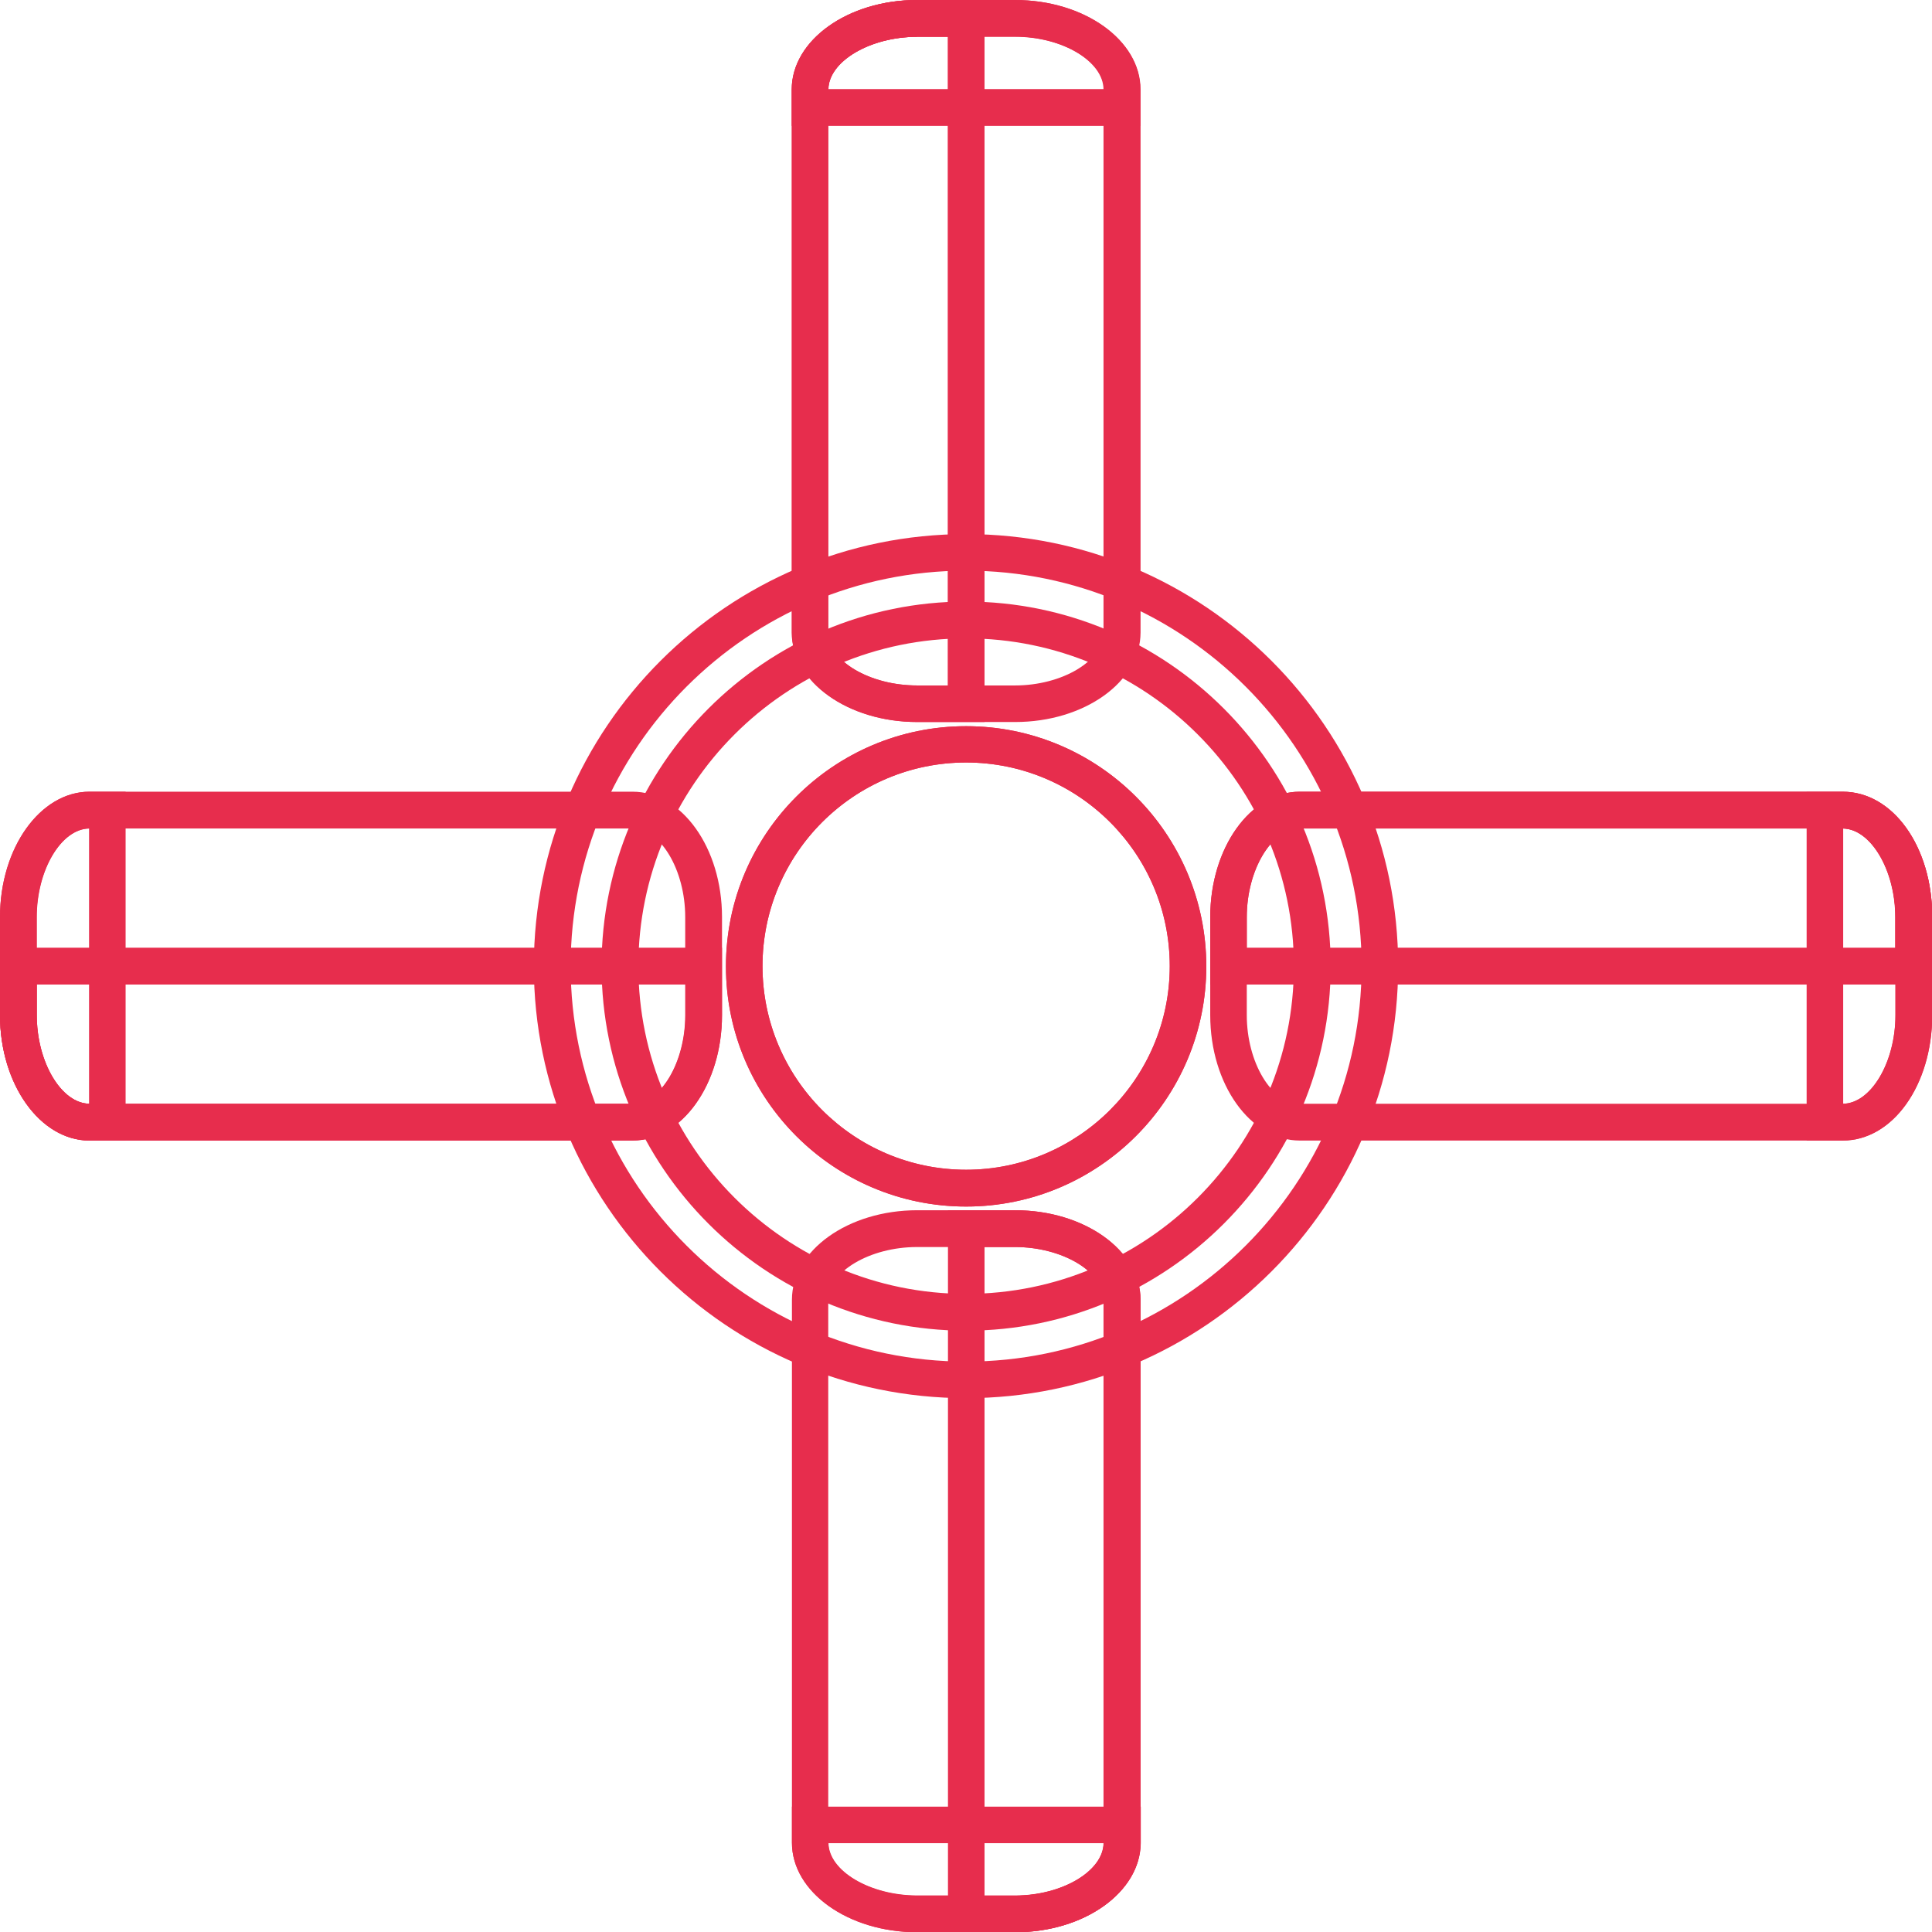 <?xml version="1.0" encoding="UTF-8"?> <!-- Generator: Adobe Illustrator 25.4.1, SVG Export Plug-In . SVG Version: 6.00 Build 0) --> <svg xmlns="http://www.w3.org/2000/svg" xmlns:xlink="http://www.w3.org/1999/xlink" id="Слой_1" x="0px" y="0px" viewBox="0 0 78.75 78.76" style="enable-background:new 0 0 78.75 78.76;" xml:space="preserve"> <style type="text/css"> .st0{fill:#E72D4D;} .st1{fill:#D1D0D1;} </style> <g> <g> <g> <g> <path class="st0" d="M41.38,78.76h-3.99c-2.82,0-5.11-1.64-5.11-3.65V52.98c0-2.01,2.29-3.65,5.11-3.65h3.99 c2.82,0,5.11,1.64,5.11,3.65v22.13C46.49,77.12,44.2,78.76,41.38,78.76z M37.38,50.83c-1.93,0-3.62,1.01-3.62,2.15v22.13 c0,1.15,1.69,2.16,3.62,2.16h3.99c1.93,0,3.61-1.01,3.61-2.16V52.98c0-1.15-1.69-2.15-3.61-2.15H37.38z"></path> </g> <g> <path class="st0" d="M41.38,78.76h-2.74V49.33h2.74c2.82,0,5.11,1.64,5.11,3.65v22.13C46.49,77.12,44.2,78.76,41.38,78.76z M40.13,77.27h1.25c1.93,0,3.61-1.01,3.61-2.16V52.98c0-1.15-1.69-2.15-3.61-2.15h-1.25V77.27z"></path> </g> <g> <path class="st0" d="M41.38,78.76h-3.99c-2.82,0-5.11-1.64-5.11-3.65v-1.47h14.22v1.47C46.49,77.12,44.2,78.76,41.38,78.76z M33.77,75.13c0.02,1.14,1.7,2.13,3.62,2.13h3.99c1.91,0,3.59-0.99,3.61-2.13H33.77z"></path> </g> </g> <g> <g> <path class="st0" d="M41.38,29.43h-3.99c-2.82,0-5.11-1.64-5.11-3.65V3.65c0-2.01,2.29-3.65,5.11-3.65h3.99 c2.82,0,5.11,1.64,5.11,3.65v22.13C46.49,27.79,44.2,29.43,41.38,29.43z M37.38,1.5c-1.93,0-3.62,1.01-3.62,2.16v22.13 c0,1.15,1.69,2.15,3.62,2.15h3.99c1.93,0,3.61-1.01,3.61-2.15V3.65c0-1.15-1.69-2.16-3.61-2.16H37.38z"></path> </g> <g> <path class="st0" d="M40.13,29.43h-2.75c-2.82,0-5.11-1.64-5.11-3.65V3.65c0-2.01,2.29-3.65,5.11-3.65h2.75V29.43z M37.38,1.5 c-1.93,0-3.62,1.01-3.62,2.16v22.13c0,1.15,1.69,2.15,3.62,2.15h1.25V1.5H37.38z"></path> </g> <g> <path class="st0" d="M46.49,5.13H32.27V3.65c0-2.01,2.29-3.65,5.11-3.65h3.99c2.82,0,5.11,1.64,5.11,3.65V5.13z M33.77,3.63 h11.23c-0.02-1.14-1.7-2.13-3.61-2.13h-3.99C35.47,1.5,33.79,2.49,33.77,3.63z"></path> </g> </g> </g> <g> <g> <g> <path class="st0" d="M75.11,46.49H52.98c-2.01,0-3.65-2.29-3.65-5.11v-4c0-2.82,1.64-5.11,3.65-5.11h22.13 c2.05,0,3.65,2.24,3.65,5.11v4C78.75,44.24,77.15,46.49,75.11,46.49z M52.98,33.77c-1.15,0-2.16,1.69-2.16,3.61v4 c0,1.92,1.01,3.61,2.16,3.61h22.13c1.15,0,2.15-1.69,2.15-3.61v-4c0-1.92-1.01-3.61-2.15-3.61H52.98z"></path> </g> <g> <path class="st0" d="M78.75,40.13H49.33v-2.75c0-2.82,1.64-5.11,3.65-5.11h22.13c2.05,0,3.65,2.24,3.65,5.11V40.13z M50.82,38.63h26.43v-1.25c0-1.92-1.01-3.61-2.15-3.61H52.98c-1.15,0-2.16,1.69-2.16,3.61V38.63z"></path> </g> <g> <path class="st0" d="M75.11,46.49h-1.47V32.28h1.47c2.05,0,3.65,2.24,3.65,5.11v4C78.75,44.24,77.15,46.49,75.11,46.49z M75.13,33.77v11.22c1.14-0.02,2.13-1.7,2.13-3.61v-4C77.26,35.47,76.27,33.79,75.13,33.77z"></path> </g> </g> <g> <g> <path class="st0" d="M25.78,46.49H3.65C1.64,46.49,0,44.2,0,41.38v-4c0-2.82,1.64-5.11,3.65-5.11h22.13 c2.01,0,3.65,2.29,3.65,5.11v4C29.43,44.2,27.79,46.49,25.78,46.49z M3.65,33.77c-1.15,0-2.16,1.69-2.16,3.61v4 c0,1.92,1.01,3.61,2.16,3.61h22.13c1.15,0,2.15-1.69,2.15-3.61v-4c0-1.92-1.01-3.61-2.15-3.61H3.65z"></path> </g> <g> <path class="st0" d="M25.78,46.49H3.65C1.64,46.49,0,44.2,0,41.38v-2.75h29.43v2.75C29.43,44.2,27.79,46.49,25.78,46.49z M1.5,40.13v1.25c0,1.92,1.01,3.61,2.16,3.61h22.13c1.15,0,2.15-1.69,2.15-3.61v-1.25H1.5z"></path> </g> <g> <path class="st0" d="M5.13,46.49H3.65C1.64,46.49,0,44.2,0,41.38v-4c0-2.82,1.64-5.11,3.65-5.11h1.47V46.49z M3.63,33.77 c-1.14,0.02-2.13,1.7-2.13,3.61v4c0,1.91,0.99,3.59,2.13,3.61V33.77z"></path> </g> </g> </g> <g> <path class="st0" d="M39.38,56.99c-9.72,0-17.62-7.9-17.62-17.61s7.9-17.61,17.62-17.61c9.71,0,17.61,7.9,17.61,17.61 S49.09,56.99,39.38,56.99z M39.38,23.26c-8.89,0-16.12,7.23-16.12,16.12S30.49,55.5,39.38,55.5c8.89,0,16.12-7.23,16.12-16.12 S48.27,23.26,39.38,23.26z M39.38,49.18c-5.4,0-9.79-4.39-9.79-9.79s4.39-9.79,9.79-9.79c5.4,0,9.79,4.39,9.79,9.79 S44.78,49.18,39.38,49.18z M39.38,31.08c-4.58,0-8.3,3.72-8.3,8.3s3.72,8.3,8.3,8.3c4.57,0,8.3-3.72,8.3-8.3 S43.96,31.08,39.38,31.08z"></path> </g> <g> <path class="st0" d="M39.38,54.24c-8.19,0-14.86-6.67-14.86-14.86s6.67-14.86,14.86-14.86c8.19,0,14.86,6.67,14.86,14.86 S47.57,54.24,39.38,54.24z M39.38,26.02c-7.37,0-13.36,6-13.36,13.36s6,13.36,13.36,13.36c7.37,0,13.36-6,13.36-13.36 S46.75,26.02,39.38,26.02z M39.38,49.18c-5.4,0-9.79-4.39-9.79-9.79s4.39-9.79,9.79-9.79c5.4,0,9.79,4.39,9.79,9.79 S44.78,49.18,39.38,49.18z M39.38,31.08c-4.58,0-8.3,3.72-8.3,8.3s3.72,8.3,8.3,8.3c4.57,0,8.3-3.72,8.3-8.3 S43.96,31.08,39.38,31.08z"></path> </g> </g> </svg> 